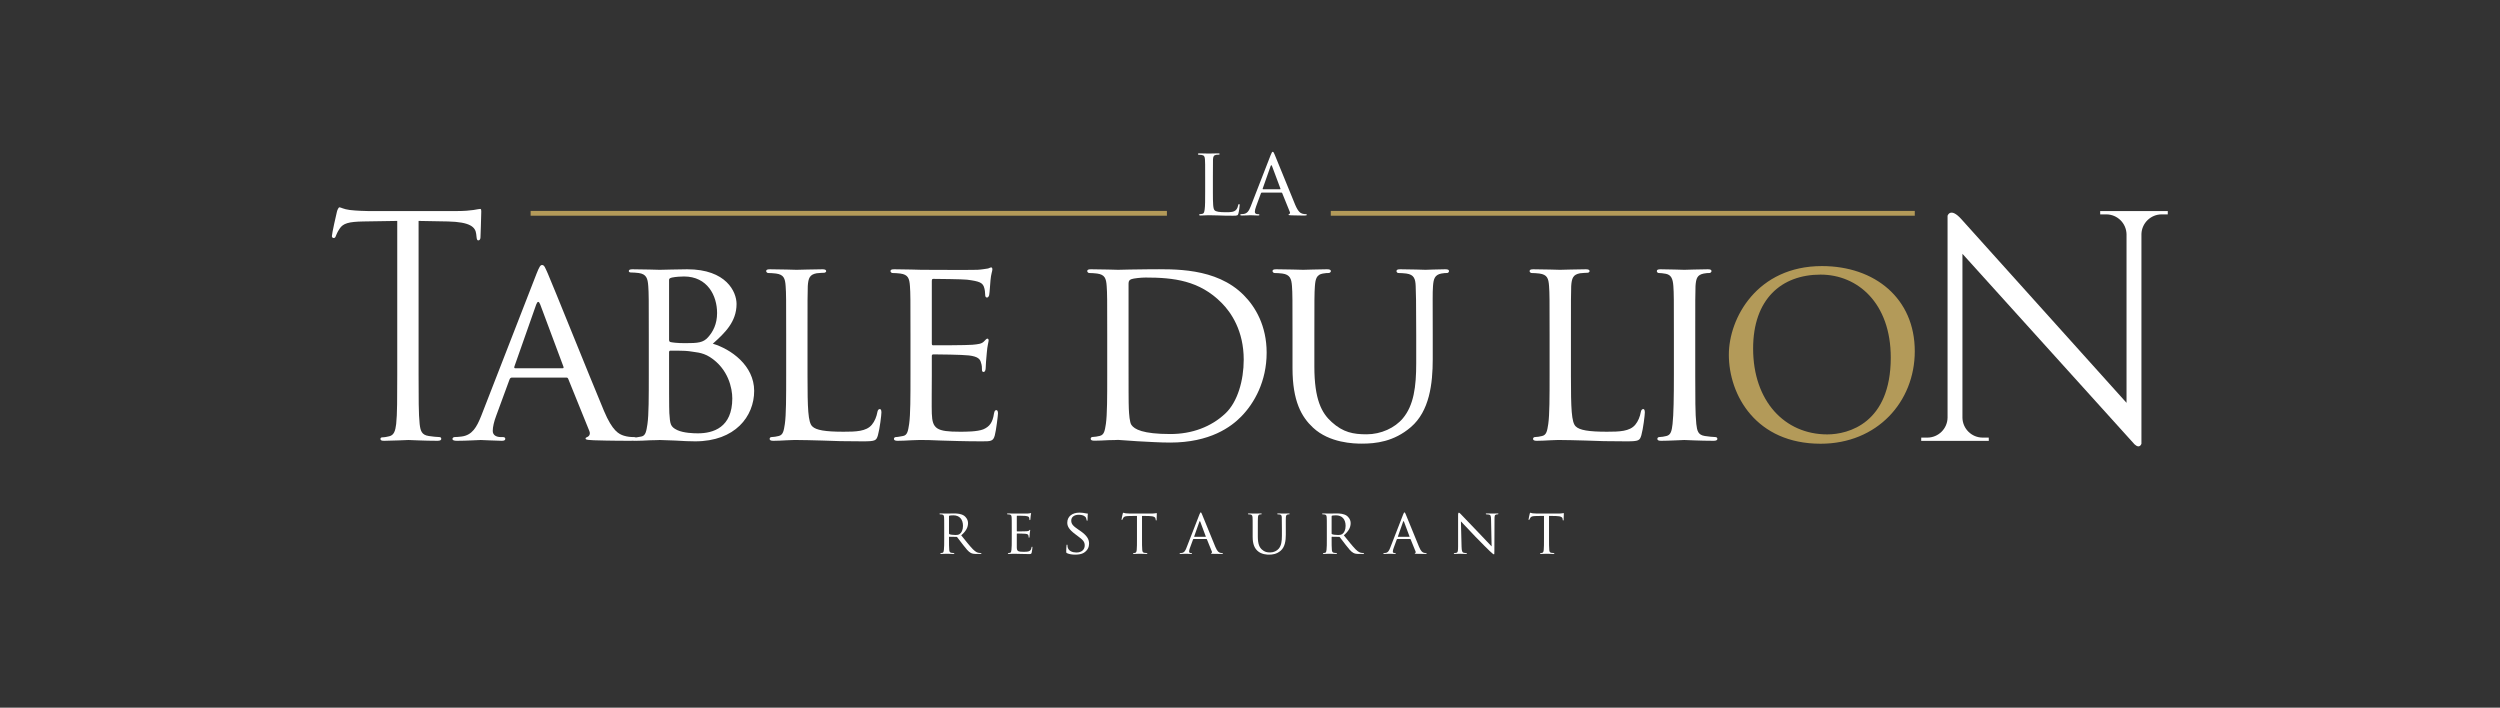 <svg width="1134" viewBox="0 0 1134 321" fill="none" xmlns="http://www.w3.org/2000/svg"><rect x="0" y="0" width="1134" height="321" fill="#333333" stroke="none"/><path d="M430.465 241.984C430.465 242.129 430.523 242.211 430.637 242.297C431.008 242.5 432.293 242.672 433.406 242.672C434.008 242.672 434.695 242.641 435.293 242.242C436.152 241.672 436.809 240.383 436.809 238.527C436.809 235.496 435.152 233.754 432.465 233.754C431.723 233.754 430.922 233.84 430.664 233.895C430.551 233.953 430.465 234.039 430.465 234.184V241.984ZM428.293 239.926C428.293 236.152 428.293 235.469 428.234 234.695C428.18 233.867 428.035 233.465 427.207 233.352C427.008 233.324 426.578 233.297 426.348 233.297C426.262 233.297 426.148 233.184 426.148 233.094C426.148 232.953 426.262 232.895 426.551 232.895C427.691 232.895 429.379 232.953 429.523 232.953C429.777 232.953 431.895 232.895 432.664 232.895C434.266 232.895 436.035 233.039 437.352 233.953C437.98 234.41 439.098 235.582 439.098 237.27C439.098 239.07 438.352 240.812 436.008 242.812C438.066 245.383 439.809 247.586 441.27 249.102C442.609 250.473 443.441 250.699 444.066 250.785C444.555 250.871 444.812 250.871 444.953 250.871C445.098 250.871 445.184 250.988 445.184 251.074C445.184 251.215 445.039 251.273 444.582 251.273H443.012C441.582 251.273 440.953 251.129 440.324 250.785C439.238 250.215 438.324 249.043 436.895 247.215C435.836 245.898 434.723 244.328 434.18 243.672C434.066 243.555 434.008 243.527 433.836 243.527L430.637 243.469C430.523 243.469 430.465 243.527 430.465 243.672V244.242C430.465 246.586 430.465 248.473 430.578 249.473C430.664 250.188 430.809 250.645 431.578 250.758C431.922 250.816 432.465 250.871 432.691 250.871C432.863 250.871 432.895 250.988 432.895 251.074C432.895 251.187 432.777 251.273 432.492 251.273C431.121 251.273 429.523 251.188 429.406 251.188C429.379 251.188 427.691 251.273 426.922 251.273C426.664 251.273 426.52 251.215 426.52 251.074C426.52 250.988 426.578 250.871 426.723 250.871C426.949 250.871 427.266 250.816 427.492 250.758C427.977 250.645 428.035 250.188 428.148 249.473C428.293 248.473 428.293 246.559 428.293 244.211V239.926Z" fill="white"/><path d="M458.934 239.926C458.934 236.152 458.934 235.469 458.875 234.695C458.82 233.867 458.676 233.469 457.848 233.352C457.648 233.324 457.219 233.297 456.992 233.297C456.906 233.297 456.789 233.184 456.789 233.098C456.789 232.953 456.906 232.895 457.191 232.895C458.332 232.895 459.965 232.953 460.105 232.953C460.277 232.953 465.535 232.98 466.109 232.953C466.594 232.926 467.051 232.84 467.25 232.809C467.367 232.781 467.48 232.695 467.594 232.695C467.68 232.695 467.707 232.809 467.707 232.926C467.707 233.098 467.566 233.383 467.508 234.066C467.48 234.297 467.422 235.383 467.367 235.668C467.336 235.781 467.25 235.926 467.137 235.926C466.992 235.926 466.938 235.812 466.938 235.609C466.938 235.441 466.906 235.039 466.793 234.754C466.621 234.355 466.363 234.184 464.992 234.012C464.562 233.953 461.648 233.926 461.363 233.926C461.25 233.926 461.219 234.012 461.219 234.184V240.781C461.219 240.953 461.219 241.039 461.363 241.039C461.68 241.039 464.992 241.039 465.566 240.984C466.164 240.926 466.535 240.898 466.793 240.641C466.965 240.469 467.078 240.324 467.164 240.324C467.25 240.324 467.309 240.383 467.309 240.527C467.309 240.668 467.164 241.07 467.109 241.867C467.051 242.355 466.992 243.27 466.992 243.441C466.992 243.641 466.938 243.898 466.766 243.898C466.652 243.898 466.594 243.812 466.594 243.672C466.594 243.441 466.594 243.184 466.48 242.871C466.395 242.527 466.164 242.242 465.191 242.129C464.508 242.039 461.82 242.012 461.391 242.012C461.25 242.012 461.219 242.098 461.219 242.184V244.215C461.219 245.043 461.191 247.871 461.219 248.359C461.277 249.988 461.734 250.301 464.223 250.301C464.879 250.301 466.078 250.301 466.738 250.043C467.395 249.758 467.738 249.328 467.879 248.359C467.938 248.07 467.992 247.984 468.137 247.984C468.281 247.984 468.309 248.188 468.309 248.359C468.309 248.527 468.109 250.187 467.965 250.699C467.793 251.328 467.535 251.328 466.566 251.328C464.68 251.328 463.223 251.273 462.191 251.242C461.137 251.187 460.477 251.188 460.105 251.188C460.051 251.188 459.563 251.187 459.02 251.215C458.535 251.242 457.961 251.273 457.562 251.273C457.305 251.273 457.164 251.215 457.164 251.07C457.164 250.988 457.219 250.871 457.363 250.871C457.59 250.871 457.906 250.785 458.133 250.758C458.621 250.672 458.676 250.188 458.789 249.473C458.934 248.473 458.934 246.559 458.934 244.215V239.926Z" fill="white"/><path d="M484.004 250.93C483.656 250.758 483.629 250.672 483.629 250.016C483.629 248.816 483.746 247.844 483.773 247.441C483.773 247.188 483.832 247.043 483.973 247.043C484.117 247.043 484.203 247.129 484.203 247.328C484.203 247.527 484.203 247.871 484.289 248.215C484.688 249.988 486.574 250.617 488.262 250.617C490.746 250.617 492.031 249.215 492.031 247.387C492.031 245.641 491.09 244.812 488.859 243.156L487.719 242.297C485.004 240.27 484.117 238.785 484.117 237.098C484.117 234.238 486.375 232.523 489.688 232.523C490.688 232.523 491.688 232.668 492.289 232.809C492.773 232.926 492.977 232.926 493.176 232.926C493.375 232.926 493.434 232.953 493.434 233.098C493.434 233.211 493.316 234.012 493.316 235.668C493.316 236.039 493.289 236.211 493.117 236.211C492.945 236.211 492.918 236.098 492.891 235.898C492.859 235.609 492.66 234.953 492.52 234.695C492.348 234.41 491.52 233.496 489.262 233.496C487.43 233.496 485.918 234.41 485.918 236.125C485.918 237.668 486.688 238.555 489.176 240.242L489.891 240.727C492.945 242.813 494.004 244.5 494.004 246.586C494.004 248.016 493.461 249.559 491.66 250.73C490.605 251.414 489.031 251.586 487.66 251.586C486.488 251.586 485.031 251.414 484.004 250.93Z" fill="white"/><path d="M518.016 244.215C518.016 246.559 518.016 248.473 518.129 249.473C518.215 250.188 518.328 250.645 519.102 250.758C519.445 250.816 520.016 250.871 520.242 250.871C520.414 250.871 520.445 250.984 520.445 251.07C520.445 251.188 520.328 251.273 520.043 251.273C518.672 251.273 517.07 251.188 516.93 251.188C516.816 251.188 515.07 251.273 514.328 251.273C514.043 251.273 513.93 251.215 513.93 251.07C513.93 250.984 513.984 250.898 514.129 250.898C514.355 250.898 514.645 250.844 514.871 250.785C515.387 250.672 515.527 250.188 515.613 249.473C515.73 248.473 515.73 246.559 515.73 244.215V234.012L512.098 234.066C510.527 234.098 509.926 234.27 509.555 234.84C509.27 235.27 509.242 235.441 509.156 235.609C509.098 235.812 509.012 235.84 508.898 235.84C508.84 235.84 508.727 235.781 508.727 235.641C508.727 235.383 509.211 233.211 509.27 233.012C509.297 232.867 509.441 232.555 509.527 232.555C509.699 232.555 509.953 232.754 510.641 232.84C511.355 232.926 512.328 232.953 512.613 232.953H522.102C522.93 232.953 523.5 232.895 523.902 232.84C524.273 232.781 524.5 232.723 524.617 232.723C524.73 232.723 524.73 232.867 524.73 233.012C524.73 233.754 524.645 235.496 524.645 235.781C524.645 235.984 524.531 236.098 524.418 236.098C524.305 236.098 524.246 236.012 524.219 235.668L524.188 235.41C524.102 234.668 523.559 234.125 521.16 234.066L518.016 234.012V244.215Z" fill="white"/><path d="M546.855 243.5C546.969 243.5 546.969 243.441 546.941 243.328L544.457 236.668C544.313 236.297 544.168 236.297 544.027 236.668L541.684 243.328C541.656 243.441 541.684 243.5 541.77 243.5H546.855ZM544.055 233.383C544.371 232.582 544.484 232.438 544.656 232.438C544.914 232.438 545 232.781 545.254 233.324C545.711 234.352 549.742 244.387 551.285 248.07C552.199 250.242 552.887 250.559 553.43 250.73C553.801 250.844 554.172 250.871 554.43 250.871C554.574 250.871 554.746 250.93 554.746 251.074C554.746 251.215 554.457 251.273 554.172 251.273C553.801 251.273 551.945 251.273 550.199 251.215C549.715 251.187 549.316 251.187 549.316 251.043C549.316 250.93 549.371 250.93 549.484 250.871C549.629 250.816 549.887 250.617 549.715 250.215L547.457 244.641C547.398 244.527 547.371 244.5 547.227 244.5H541.426C541.313 244.5 541.227 244.555 541.168 244.699L539.742 248.586C539.512 249.187 539.367 249.785 539.367 250.215C539.367 250.699 539.797 250.871 540.227 250.871H540.453C540.656 250.871 540.711 250.957 540.711 251.074C540.711 251.215 540.57 251.273 540.34 251.273C539.742 251.273 538.367 251.188 538.082 251.188C537.824 251.188 536.566 251.273 535.539 251.273C535.227 251.273 535.051 251.215 535.051 251.074C535.051 250.957 535.168 250.871 535.281 250.871C535.453 250.871 535.824 250.844 536.023 250.816C537.168 250.672 537.652 249.812 538.141 248.586L544.055 233.383Z" fill="white"/><path d="M568.207 239.926C568.207 236.152 568.207 235.469 568.152 234.695C568.094 233.926 567.953 233.469 567.121 233.352C566.922 233.324 566.492 233.297 566.266 233.297C566.18 233.297 566.062 233.184 566.062 233.098C566.062 232.953 566.18 232.895 566.465 232.895C567.609 232.895 569.125 232.953 569.352 232.953C569.582 232.953 571.152 232.895 571.895 232.895C572.18 232.895 572.324 232.953 572.324 233.098C572.324 233.184 572.211 233.297 572.094 233.297C571.926 233.297 571.781 233.297 571.465 233.352C570.809 233.469 570.668 233.895 570.609 234.695C570.551 235.469 570.551 236.152 570.551 239.926V243.328C570.551 246.844 571.324 248.301 572.41 249.273C573.641 250.387 574.727 250.586 576.152 250.586C577.695 250.586 579.184 249.902 580.039 248.871C581.211 247.473 581.469 245.473 581.469 242.984V239.926C581.469 236.152 581.441 235.469 581.414 234.695C581.383 233.926 581.242 233.469 580.414 233.352C580.211 233.324 579.785 233.297 579.555 233.297C579.441 233.297 579.355 233.184 579.355 233.098C579.355 232.953 579.469 232.895 579.754 232.895C580.871 232.895 582.328 232.953 582.469 232.953C582.641 232.953 583.844 232.895 584.586 232.895C584.871 232.895 584.984 232.953 584.984 233.098C584.984 233.184 584.898 233.297 584.785 233.297C584.613 233.297 584.469 233.297 584.156 233.352C583.469 233.496 583.328 233.895 583.27 234.695C583.215 235.469 583.242 236.152 583.242 239.926V242.527C583.242 245.156 582.898 248.102 580.898 249.816C579.066 251.387 577.125 251.586 575.641 251.586C574.812 251.586 572.18 251.531 570.41 249.871C569.18 248.73 568.207 247.043 568.207 243.5V239.926Z" fill="white"/><path d="M604.023 241.984C604.023 242.129 604.082 242.211 604.195 242.297C604.566 242.5 605.852 242.672 606.969 242.672C607.566 242.672 608.254 242.641 608.855 242.242C609.711 241.672 610.367 240.383 610.367 238.527C610.367 235.496 608.711 233.754 606.023 233.754C605.281 233.754 604.48 233.84 604.223 233.895C604.109 233.953 604.023 234.039 604.023 234.184V241.984ZM601.852 239.926C601.852 236.152 601.852 235.469 601.793 234.695C601.738 233.867 601.594 233.465 600.766 233.352C600.566 233.324 600.137 233.297 599.91 233.297C599.824 233.297 599.707 233.184 599.707 233.094C599.707 232.953 599.824 232.895 600.109 232.895C601.254 232.895 602.938 232.953 603.082 232.953C603.336 232.953 605.453 232.895 606.227 232.895C607.824 232.895 609.598 233.039 610.91 233.953C611.539 234.41 612.656 235.582 612.656 237.27C612.656 239.07 611.914 240.812 609.57 242.812C611.625 245.383 613.371 247.586 614.828 249.102C616.168 250.473 617 250.699 617.629 250.785C618.113 250.871 618.371 250.871 618.516 250.871C618.656 250.871 618.742 250.988 618.742 251.074C618.742 251.215 618.602 251.273 618.145 251.273H616.57C615.141 251.273 614.512 251.129 613.883 250.785C612.797 250.215 611.883 249.043 610.453 247.215C609.398 245.898 608.281 244.328 607.738 243.672C607.625 243.555 607.566 243.527 607.398 243.527L604.195 243.469C604.082 243.469 604.023 243.527 604.023 243.672V244.242C604.023 246.586 604.023 248.473 604.137 249.473C604.223 250.188 604.367 250.645 605.141 250.758C605.48 250.816 606.023 250.871 606.254 250.871C606.426 250.871 606.453 250.988 606.453 251.074C606.453 251.187 606.34 251.273 606.051 251.273C604.68 251.273 603.082 251.188 602.965 251.188C602.937 251.188 601.254 251.273 600.48 251.273C600.223 251.273 600.082 251.215 600.082 251.074C600.082 250.988 600.137 250.871 600.281 250.871C600.508 250.871 600.824 250.816 601.051 250.758C601.539 250.645 601.594 250.188 601.711 249.473C601.852 248.473 601.852 246.559 601.852 244.211V239.926Z" fill="white"/><path d="M639.266 243.5C639.379 243.5 639.379 243.441 639.352 243.328L636.867 236.668C636.723 236.297 636.578 236.297 636.438 236.668L634.094 243.328C634.066 243.441 634.094 243.5 634.18 243.5H639.266ZM636.465 233.383C636.781 232.582 636.895 232.438 637.066 232.438C637.324 232.438 637.41 232.781 637.664 233.324C638.121 234.352 642.152 244.387 643.695 248.07C644.609 250.242 645.297 250.559 645.84 250.73C646.211 250.844 646.582 250.871 646.84 250.871C646.984 250.871 647.156 250.93 647.156 251.074C647.156 251.215 646.867 251.273 646.582 251.273C646.211 251.273 644.355 251.273 642.609 251.215C642.125 251.187 641.727 251.187 641.727 251.043C641.727 250.93 641.781 250.93 641.895 250.871C642.039 250.816 642.297 250.617 642.125 250.215L639.867 244.641C639.809 244.527 639.781 244.5 639.637 244.5H633.836C633.723 244.5 633.637 244.555 633.578 244.699L632.152 248.586C631.922 249.187 631.777 249.785 631.777 250.215C631.777 250.699 632.207 250.871 632.637 250.871H632.863C633.066 250.871 633.121 250.957 633.121 251.074C633.121 251.215 632.98 251.273 632.75 251.273C632.152 251.273 630.777 251.188 630.492 251.188C630.234 251.188 628.977 251.273 627.949 251.273C627.637 251.273 627.461 251.215 627.461 251.074C627.461 250.957 627.578 250.871 627.691 250.871C627.863 250.871 628.234 250.844 628.434 250.816C629.578 250.672 630.063 249.812 630.551 248.586L636.465 233.383Z" fill="white"/><path d="M662.965 247.957C663.02 249.957 663.25 250.559 663.934 250.73C664.391 250.844 664.965 250.871 665.191 250.871C665.309 250.871 665.395 250.957 665.395 251.074C665.395 251.215 665.223 251.273 664.934 251.273C663.508 251.273 662.508 251.188 662.277 251.188C662.047 251.188 660.992 251.273 659.848 251.273C659.59 251.273 659.445 251.246 659.445 251.074C659.445 250.957 659.531 250.871 659.648 250.871C659.848 250.871 660.305 250.844 660.676 250.73C661.305 250.559 661.391 249.898 661.391 247.699V233.781C661.391 232.809 661.535 232.555 661.734 232.555C662.02 232.555 662.449 233.039 662.707 233.297C663.105 233.695 666.766 237.582 670.648 241.586C673.137 244.156 675.824 247.043 676.598 247.844L676.34 235.668C676.309 234.098 676.168 233.555 675.395 233.41C674.938 233.324 674.367 233.297 674.168 233.297C673.996 233.297 673.965 233.152 673.965 233.066C673.965 232.926 674.168 232.895 674.453 232.895C675.594 232.895 676.797 232.953 677.082 232.953C677.367 232.953 678.195 232.895 679.227 232.895C679.484 232.895 679.684 232.926 679.684 233.066C679.684 233.152 679.566 233.297 679.398 233.297C679.281 233.297 679.082 233.297 678.797 233.352C677.969 233.523 677.91 234.012 677.91 235.469L677.852 249.699C677.852 251.301 677.824 251.441 677.652 251.441C677.395 251.441 677.141 251.246 675.738 249.957C675.48 249.727 671.852 246.156 669.191 243.383C666.277 240.328 663.449 237.352 662.676 236.496L662.965 247.957Z" fill="white"/><path d="M702.637 244.215C702.637 246.559 702.637 248.473 702.75 249.473C702.836 250.188 702.949 250.645 703.723 250.758C704.066 250.816 704.637 250.871 704.863 250.871C705.035 250.871 705.066 250.984 705.066 251.07C705.066 251.188 704.949 251.273 704.664 251.273C703.293 251.273 701.691 251.188 701.551 251.188C701.438 251.188 699.691 251.273 698.949 251.273C698.664 251.273 698.551 251.215 698.551 251.07C698.551 250.984 698.605 250.898 698.75 250.898C698.977 250.898 699.266 250.844 699.492 250.785C700.008 250.672 700.148 250.188 700.234 249.473C700.352 248.473 700.352 246.559 700.352 244.215V234.012L696.719 234.066C695.148 234.098 694.547 234.27 694.176 234.84C693.891 235.27 693.863 235.441 693.777 235.609C693.719 235.812 693.633 235.84 693.52 235.84C693.461 235.84 693.348 235.781 693.348 235.641C693.348 235.383 693.832 233.211 693.891 233.012C693.918 232.867 694.062 232.555 694.148 232.555C694.32 232.555 694.574 232.754 695.262 232.84C695.977 232.926 696.949 232.953 697.234 232.953H706.723C707.551 232.953 708.121 232.895 708.523 232.84C708.895 232.781 709.121 232.723 709.238 232.723C709.352 232.723 709.352 232.867 709.352 233.012C709.352 233.754 709.266 235.496 709.266 235.781C709.266 235.984 709.152 236.098 709.039 236.098C708.926 236.098 708.867 236.012 708.84 235.668L708.809 235.41C708.723 234.668 708.18 234.125 705.781 234.066L702.637 234.012V244.215Z" fill="white"/><path d="M240.684 97.848H529.312V95.672H240.684V97.848Z" fill="#B39A59"/><path d="M868.543 95.672H603.637V97.848H868.543V95.672Z" fill="#B39A59"/><path d="M550.168 87.019C550.168 92.5 550.254 94.738 550.957 95.394C551.57 96.008 553.059 96.269 556.086 96.269C558.102 96.269 559.812 96.227 560.734 95.129C561.215 94.562 561.523 93.773 561.656 93.027C561.699 92.762 561.832 92.543 562.051 92.543C562.227 92.543 562.312 92.719 562.312 93.113C562.312 93.508 562.051 95.746 561.742 96.84C561.48 97.719 561.348 97.848 559.289 97.848C556.523 97.848 554.375 97.805 552.578 97.719C550.824 97.676 549.508 97.629 548.367 97.629C548.195 97.629 547.535 97.629 546.789 97.676C546 97.719 545.168 97.762 544.555 97.762C544.16 97.762 543.938 97.676 543.938 97.453C543.938 97.324 544.027 97.148 544.246 97.148C544.598 97.148 545.082 97.062 545.43 96.973C546.176 96.797 546.262 96.094 546.438 95C546.66 93.465 546.66 90.527 546.66 86.93V80.356C546.66 74.566 546.66 73.512 546.57 72.328C546.484 71.059 546.262 70.445 544.992 70.269C544.684 70.223 544.027 70.18 543.676 70.18C543.547 70.18 543.371 70.004 543.371 69.875C543.371 69.652 543.547 69.566 543.984 69.566C545.738 69.566 548.148 69.652 548.367 69.652C548.543 69.652 551.437 69.566 552.621 69.566C553.016 69.566 553.238 69.652 553.238 69.875C553.238 70.004 553.059 70.137 552.93 70.137C552.664 70.137 552.098 70.18 551.656 70.223C550.516 70.445 550.297 71.012 550.211 72.328C550.168 73.512 550.168 74.566 550.168 80.356V87.019Z" fill="white"/><path d="M580.684 85.836C580.859 85.836 580.859 85.746 580.816 85.57L577 75.356C576.781 74.785 576.562 74.785 576.344 75.356L572.746 85.57C572.703 85.746 572.746 85.836 572.879 85.836H580.684ZM576.387 70.312C576.871 69.082 577.043 68.863 577.309 68.863C577.703 68.863 577.836 69.391 578.23 70.223C578.93 71.801 585.113 87.195 587.48 92.852C588.883 96.184 589.938 96.664 590.77 96.93C591.34 97.106 591.91 97.148 592.305 97.148C592.523 97.148 592.785 97.234 592.785 97.453C592.785 97.672 592.348 97.762 591.91 97.762C591.34 97.762 588.488 97.762 585.816 97.672C585.07 97.629 584.457 97.629 584.457 97.41C584.457 97.234 584.543 97.234 584.719 97.148C584.938 97.062 585.332 96.754 585.07 96.141L581.605 87.59C581.52 87.414 581.473 87.371 581.254 87.371H572.352C572.176 87.371 572.047 87.457 571.957 87.676L569.766 93.641C569.414 94.562 569.195 95.481 569.195 96.141C569.195 96.883 569.855 97.148 570.512 97.148H570.863C571.168 97.148 571.258 97.281 571.258 97.453C571.258 97.672 571.039 97.762 570.688 97.762C569.766 97.762 567.66 97.629 567.223 97.629C566.828 97.629 564.898 97.762 563.32 97.762C562.836 97.762 562.574 97.672 562.574 97.453C562.574 97.281 562.75 97.148 562.926 97.148C563.188 97.148 563.758 97.106 564.066 97.062C565.82 96.84 566.566 95.527 567.312 93.641L576.387 70.312Z" fill="white"/><path d="M189.871 170.059C189.871 179.98 189.871 188.09 190.355 192.324C190.719 195.352 191.203 197.285 194.469 197.77C195.922 198.012 198.34 198.254 199.309 198.254C200.035 198.254 200.156 198.738 200.156 199.102C200.156 199.586 199.672 199.949 198.461 199.949C192.652 199.949 185.879 199.586 185.273 199.586C184.789 199.586 177.406 199.949 174.262 199.949C173.051 199.949 172.566 199.707 172.566 199.102C172.566 198.738 172.809 198.375 173.414 198.375C174.383 198.375 175.594 198.133 176.559 197.891C178.738 197.406 179.344 195.352 179.707 192.324C180.191 188.09 180.191 179.98 180.191 170.059V100.211L164.824 100.453C158.168 100.574 155.625 101.301 154.055 103.723C152.844 105.535 152.723 106.262 152.359 106.988C152.117 107.836 151.754 107.957 151.27 107.957C151.027 107.957 150.543 107.715 150.543 107.109C150.543 106.02 152.602 96.824 152.844 95.977C152.965 95.371 153.57 94.039 153.934 94.039C154.66 94.039 155.746 94.887 158.652 95.25C161.676 95.613 165.789 95.734 167 95.734H207.172C210.684 95.734 213.105 95.492 214.797 95.25C216.371 95.008 217.34 94.766 217.824 94.766C218.305 94.766 218.305 95.371 218.305 95.977C218.305 99.121 217.945 106.504 217.945 107.715C217.945 108.562 217.461 109.047 216.977 109.047C216.492 109.047 216.25 108.684 216.129 107.23L216.008 106.141C215.645 102.996 213.344 100.695 203.18 100.453L189.871 100.211V170.059Z" fill="white"/><path d="M255.211 167.035C255.695 167.035 255.695 166.793 255.574 166.309L245.047 138.113C244.441 136.543 243.836 136.543 243.23 138.113L233.309 166.309C233.187 166.793 233.309 167.035 233.672 167.035H255.211ZM243.352 124.199C244.684 120.812 245.168 120.207 245.895 120.207C246.984 120.207 247.348 121.656 248.434 123.957C250.371 128.313 267.434 170.785 273.965 186.395C277.84 195.594 280.742 196.922 283.043 197.648C284.613 198.133 286.187 198.254 287.277 198.254C287.883 198.254 288.609 198.496 288.609 199.102C288.609 199.707 287.398 199.949 286.188 199.949C284.613 199.949 276.75 199.949 269.367 199.707C267.312 199.586 265.617 199.586 265.617 198.98C265.617 198.496 265.859 198.496 266.344 198.254C266.949 198.012 268.039 197.164 267.312 195.473L257.754 171.875C257.512 171.391 257.391 171.27 256.785 171.27H232.219C231.734 171.27 231.371 171.512 231.129 172.117L225.082 188.574C224.113 191.113 223.508 193.656 223.508 195.473C223.508 197.527 225.324 198.254 227.137 198.254H228.105C228.953 198.254 229.195 198.617 229.195 199.102C229.195 199.707 228.59 199.949 227.621 199.949C225.082 199.949 219.273 199.586 218.062 199.586C216.973 199.586 211.648 199.949 207.293 199.949C205.961 199.949 205.238 199.707 205.238 199.102C205.238 198.617 205.723 198.254 206.203 198.254C206.93 198.254 208.504 198.133 209.352 198.012C214.191 197.406 216.246 193.777 218.305 188.574L243.352 124.199Z" fill="white"/><path d="M303.488 165.461C303.488 173.449 303.488 185.789 303.609 187.363C303.973 192.324 303.973 193.535 307.242 195.109C310.145 196.438 314.621 196.559 316.559 196.559C323.574 196.559 332.168 193.898 332.168 180.707C332.168 176.109 330.352 167.277 322.004 161.953C318.371 159.652 314.984 159.773 312.441 159.289C311.113 159.051 305.789 159.051 304.094 159.051C303.73 159.051 303.488 159.289 303.488 159.773V165.461ZM303.488 154.086C303.488 154.812 303.73 155.055 304.215 155.176C304.82 155.297 306.758 155.66 310.75 155.66C316.68 155.66 318.977 155.418 321.156 152.996C323.453 150.457 325.27 146.949 325.27 141.988C325.27 134.121 320.914 125.41 310.266 125.41C309.055 125.41 306.516 125.531 304.82 125.895C303.852 126.137 303.488 126.379 303.488 126.98V154.086ZM294.293 151.91C294.293 135.938 294.293 133.031 294.051 129.766C293.809 126.258 293.203 124.32 289.695 123.836C288.848 123.715 287.031 123.594 286.062 123.594C285.703 123.594 285.219 123.352 285.219 122.988C285.219 122.387 285.703 122.145 286.91 122.145C291.754 122.145 298.648 122.387 299.254 122.387C301.797 122.387 306.758 122.145 311.719 122.145C329.504 122.145 334.102 132.43 334.102 137.871C334.102 145.98 328.777 151.062 323.332 155.902C331.441 158.32 342.09 165.703 342.09 177.32C342.09 188.816 333.5 200.191 315.348 200.191C313.41 200.191 309.539 200.07 306.152 199.828C302.762 199.707 299.738 199.586 299.254 199.586C299.012 199.586 297.074 199.707 294.898 199.707C292.719 199.828 290.18 199.949 288.484 199.949C287.395 199.949 286.789 199.707 286.789 199.102C286.789 198.738 287.031 198.496 287.637 198.496C288.605 198.496 289.938 198.133 290.906 198.012C292.961 197.648 293.203 195.352 293.688 192.324C294.293 188.09 294.293 179.98 294.293 170.059V151.91Z" fill="white"/><path d="M366.289 170.301C366.289 185.426 366.531 191.598 368.465 193.414C370.16 195.109 374.273 195.832 382.625 195.832C388.191 195.832 392.91 195.715 395.449 192.688C396.781 191.113 397.629 188.938 397.992 186.879C398.113 186.152 398.477 185.547 399.078 185.547C399.562 185.547 399.809 186.031 399.809 187.121C399.809 188.211 399.078 194.383 398.234 197.406C397.508 199.828 397.145 200.191 391.457 200.191C383.832 200.191 377.902 200.07 372.945 199.828C368.102 199.707 364.473 199.586 361.328 199.586C360.844 199.586 359.027 199.586 356.973 199.707C354.793 199.828 352.492 199.949 350.801 199.949C349.711 199.949 349.105 199.707 349.105 199.102C349.105 198.738 349.348 198.254 349.953 198.254C350.922 198.254 352.25 198.012 353.219 197.77C355.277 197.285 355.52 195.352 356.004 192.324C356.609 188.09 356.609 179.98 356.609 170.059V151.91C356.609 135.938 356.609 133.031 356.367 129.766C356.125 126.258 355.52 124.562 352.012 124.078C351.164 123.957 349.348 123.836 348.379 123.836C348.016 123.836 347.531 123.352 347.531 122.988C347.531 122.387 348.016 122.145 349.227 122.145C354.066 122.145 360.723 122.387 361.328 122.387C361.812 122.387 369.797 122.145 373.066 122.145C374.152 122.145 374.758 122.387 374.758 122.988C374.758 123.352 374.273 123.715 373.91 123.715C373.188 123.715 371.613 123.836 370.402 123.957C367.258 124.563 366.652 126.137 366.41 129.766C366.289 133.031 366.289 135.938 366.289 151.91V170.301Z" fill="white"/><path d="M412.992 151.91C412.992 135.938 412.992 133.031 412.75 129.766C412.508 126.258 411.902 124.562 408.395 124.078C407.547 123.957 405.734 123.836 404.766 123.836C404.402 123.836 403.918 123.352 403.918 122.988C403.918 122.383 404.402 122.141 405.613 122.141C410.453 122.141 417.348 122.383 417.953 122.383C418.68 122.383 440.945 122.504 443.363 122.383C445.422 122.262 447.359 121.902 448.203 121.781C448.688 121.66 449.172 121.297 449.656 121.297C450.02 121.297 450.141 121.781 450.141 122.262C450.141 122.988 449.535 124.199 449.293 127.102C449.172 128.07 448.93 132.668 448.688 133.879C448.566 134.363 448.203 134.969 447.723 134.969C447.117 134.969 446.875 134.484 446.875 133.637C446.875 132.91 446.754 131.219 446.27 130.008C445.543 128.313 444.453 127.586 438.645 126.863C436.832 126.621 424.488 126.5 423.277 126.5C422.793 126.5 422.672 126.863 422.672 127.586V155.539C422.672 156.266 422.672 156.629 423.277 156.629C424.609 156.629 438.645 156.629 441.066 156.387C443.605 156.145 445.18 156.023 446.27 154.934C446.996 154.207 447.48 153.602 447.844 153.602C448.203 153.602 448.445 153.844 448.445 154.449C448.445 155.055 447.844 156.75 447.602 160.137C447.359 162.195 447.117 166.066 447.117 166.793C447.117 167.641 446.875 168.727 446.148 168.727C445.664 168.727 445.422 168.367 445.422 167.762C445.422 166.793 445.422 165.703 444.938 164.371C444.574 162.922 443.605 161.711 439.492 161.227C436.59 160.863 425.215 160.742 423.398 160.742C422.793 160.742 422.672 161.105 422.672 161.469V170.059C422.672 173.57 422.551 185.547 422.672 187.605C422.914 194.504 424.852 195.832 435.379 195.832C438.16 195.832 443.242 195.832 446.027 194.746C448.809 193.535 450.262 191.719 450.867 187.605C451.109 186.395 451.352 186.031 451.957 186.031C452.563 186.031 452.684 186.879 452.684 187.605C452.684 188.332 451.836 195.348 451.23 197.527C450.504 200.191 449.414 200.191 445.301 200.191C437.316 200.191 431.145 199.949 426.785 199.828C422.313 199.586 419.527 199.586 417.953 199.586C417.711 199.586 415.656 199.586 413.355 199.707C411.301 199.828 408.879 199.949 407.184 199.949C406.098 199.949 405.492 199.707 405.492 199.102C405.492 198.738 405.734 198.254 406.34 198.254C407.305 198.254 408.637 197.891 409.605 197.77C411.66 197.406 411.902 195.348 412.387 192.324C412.992 188.09 412.992 179.984 412.992 170.059V151.91Z" fill="white"/><path d="M712.574 170.301C712.574 185.426 712.816 191.598 714.754 193.414C716.445 195.109 720.559 195.832 728.91 195.832C734.477 195.832 739.195 195.715 741.734 192.688C743.066 191.113 743.914 188.938 744.277 186.879C744.398 186.152 744.762 185.547 745.367 185.547C745.852 185.547 746.094 186.031 746.094 187.121C746.094 188.211 745.367 194.383 744.52 197.406C743.793 199.828 743.43 200.191 737.742 200.191C730.121 200.191 724.191 200.07 719.23 199.828C714.391 199.707 710.758 199.586 707.613 199.586C707.129 199.586 705.313 199.586 703.258 199.707C701.078 199.828 698.781 199.949 697.086 199.949C695.996 199.949 695.391 199.707 695.391 199.102C695.391 198.738 695.633 198.254 696.238 198.254C697.207 198.254 698.539 198.012 699.504 197.77C701.563 197.285 701.805 195.352 702.289 192.324C702.895 188.09 702.895 179.98 702.895 170.059V151.91C702.895 135.938 702.895 133.031 702.652 129.766C702.41 126.258 701.805 124.562 698.297 124.078C697.449 123.957 695.633 123.836 694.664 123.836C694.301 123.836 693.82 123.352 693.82 122.988C693.82 122.387 694.301 122.145 695.512 122.145C700.352 122.145 707.008 122.387 707.613 122.387C708.098 122.387 716.082 122.145 719.352 122.145C720.438 122.145 721.043 122.387 721.043 122.988C721.043 123.352 720.559 123.715 720.199 123.715C719.473 123.715 717.898 123.836 716.688 123.957C713.543 124.563 712.938 126.137 712.695 129.766C712.574 133.031 712.574 135.938 712.574 151.91V170.301Z" fill="white"/><path d="M768.961 170.059C768.961 179.98 768.961 188.09 769.445 192.324C769.805 195.352 770.168 197.285 773.316 197.77C774.887 198.012 777.188 198.254 778.156 198.254C778.762 198.254 779.004 198.738 779.004 199.102C779.004 199.586 778.52 199.949 777.309 199.949C771.379 199.949 764.48 199.586 764 199.586C763.391 199.586 756.738 199.949 753.469 199.949C752.383 199.949 751.777 199.707 751.777 199.102C751.777 198.738 752.02 198.254 752.625 198.254C753.594 198.254 754.922 198.012 755.891 197.77C757.949 197.285 758.309 195.352 758.672 192.324C759.156 188.09 759.277 179.98 759.277 170.059V151.91C759.277 135.938 759.277 133.031 759.035 129.766C758.793 126.258 757.949 124.684 755.648 124.199C754.437 123.957 753.105 123.836 752.383 123.836C751.898 123.836 751.535 123.352 751.535 122.988C751.535 122.387 752.02 122.145 753.227 122.145C756.738 122.145 763.391 122.387 764 122.387C764.48 122.387 771.379 122.145 774.645 122.145C775.855 122.145 776.34 122.387 776.34 122.988C776.34 123.352 775.855 123.836 775.492 123.836C774.766 123.836 774.043 123.836 772.832 124.078C769.926 124.684 769.324 126.137 769.082 129.766C768.961 133.031 768.961 135.938 768.961 151.91V170.059Z" fill="white"/><path d="M828.855 197.043C838.414 197.043 857.652 191.961 857.652 162.195C857.652 137.508 842.648 124.562 825.828 124.562C808.043 124.562 795.215 135.695 795.215 158.082C795.215 182.039 809.613 197.043 828.855 197.043ZM826.434 120.691C850.395 120.691 868.543 135.332 868.543 159.289C868.543 182.281 851.484 201.277 825.828 201.277C796.668 201.277 784.203 179.375 784.203 160.863C784.203 144.285 797.031 120.691 826.434 120.691Z" fill="#B39A59"/><path d="M511.91 163.019C511.91 173.902 511.91 183.457 512.031 185.391C512.152 187.93 512.395 191.68 513.238 192.769C514.57 194.703 518.316 196.879 530.895 196.879C540.691 196.879 549.398 193.613 555.809 187.566C561.371 182.367 564.152 172.57 564.152 163.141C564.152 150.078 558.469 141.734 554.113 137.379C544.078 127.223 532.348 125.891 519.648 125.891C517.594 125.891 514.207 126.254 513.238 126.617C512.273 126.98 511.91 127.461 511.91 128.672V163.019ZM502.234 151.891C502.234 135.93 502.234 133.027 501.992 129.762C501.75 126.254 501.145 124.562 497.637 124.078C496.793 123.957 494.977 123.836 494.012 123.836C493.648 123.836 493.164 123.352 493.164 122.988C493.164 122.383 493.648 122.141 494.855 122.141C499.695 122.141 506.59 122.383 507.191 122.383C508.402 122.383 515.176 122.141 521.461 122.141C532.105 122.141 551.574 121.176 564.152 133.871C569.473 139.195 574.551 147.781 574.551 159.992C574.551 172.934 568.988 182.852 563.062 188.898C558.469 193.613 548.914 200.75 530.773 200.75C526.18 200.75 520.496 200.387 515.898 200.144C511.305 199.781 507.676 199.539 507.191 199.539C506.949 199.539 505.016 199.66 502.84 199.66C500.664 199.781 498.121 199.902 496.43 199.902C495.34 199.902 494.734 199.66 494.734 199.055C494.734 198.691 494.977 198.211 495.582 198.211C496.551 198.211 497.879 197.969 498.848 197.727C500.902 197.242 501.145 195.309 501.629 192.285C502.234 188.051 502.234 179.949 502.234 170.031V151.891Z" fill="white"/><path d="M586.281 151.891C586.281 135.93 586.281 133.027 586.039 129.762C585.797 126.496 585.191 124.562 581.684 124.078C580.84 123.957 579.023 123.836 578.055 123.836C577.695 123.836 577.211 123.352 577.211 122.988C577.211 122.383 577.695 122.141 578.902 122.141C583.738 122.141 590.148 122.383 591.117 122.383C592.082 122.383 598.734 122.141 601.883 122.141C603.09 122.141 603.695 122.383 603.695 122.988C603.695 123.352 603.211 123.836 602.727 123.836C602 123.836 601.398 123.836 600.066 124.078C597.285 124.562 596.68 126.375 596.438 129.762C596.195 133.027 596.195 135.93 596.195 151.891V166.281C596.195 181.156 599.461 187.324 604.059 191.438C609.258 196.152 613.852 197 619.898 197C626.43 197 632.719 194.098 636.348 189.742C641.305 183.816 642.395 175.352 642.395 164.832V151.891C642.395 135.93 642.273 133.027 642.152 129.762C642.031 126.496 641.426 124.562 637.918 124.078C637.07 123.957 635.258 123.836 634.289 123.836C633.809 123.836 633.445 123.352 633.445 122.988C633.445 122.383 633.93 122.141 635.137 122.141C639.855 122.141 646.02 122.383 646.625 122.383C647.352 122.383 652.43 122.141 655.574 122.141C656.785 122.141 657.27 122.383 657.27 122.988C657.27 123.352 656.906 123.836 656.422 123.836C655.695 123.836 655.09 123.836 653.762 124.078C650.859 124.684 650.254 126.375 650.012 129.762C649.77 133.027 649.891 135.93 649.891 151.891V162.898C649.891 174.023 648.441 186.48 639.977 193.734C632.234 200.387 624.012 201.234 617.723 201.234C614.215 201.234 603.09 200.992 595.59 193.977C590.391 189.141 586.281 182.004 586.281 167.008V151.891Z" fill="white"/><path d="M968.203 201.527L890.164 115.125V189.586C890.316 194.531 894.367 198.496 899.352 198.496H902.098L902.121 199.984H871.453L871.477 198.496H874.227C879.246 198.496 883.32 194.473 883.414 189.477V97.848C883.414 97.848 884.68 93.856 889.648 99.383L964.594 182.727V106.266C964.5 101.27 960.426 97.242 955.402 97.242H952.656L952.633 95.754H983.312L983.293 97.242H980.543C975.562 97.242 971.516 101.203 971.355 106.141V201.277C971.355 201.277 970.602 203.805 968.203 201.527Z" fill="white"/></svg>